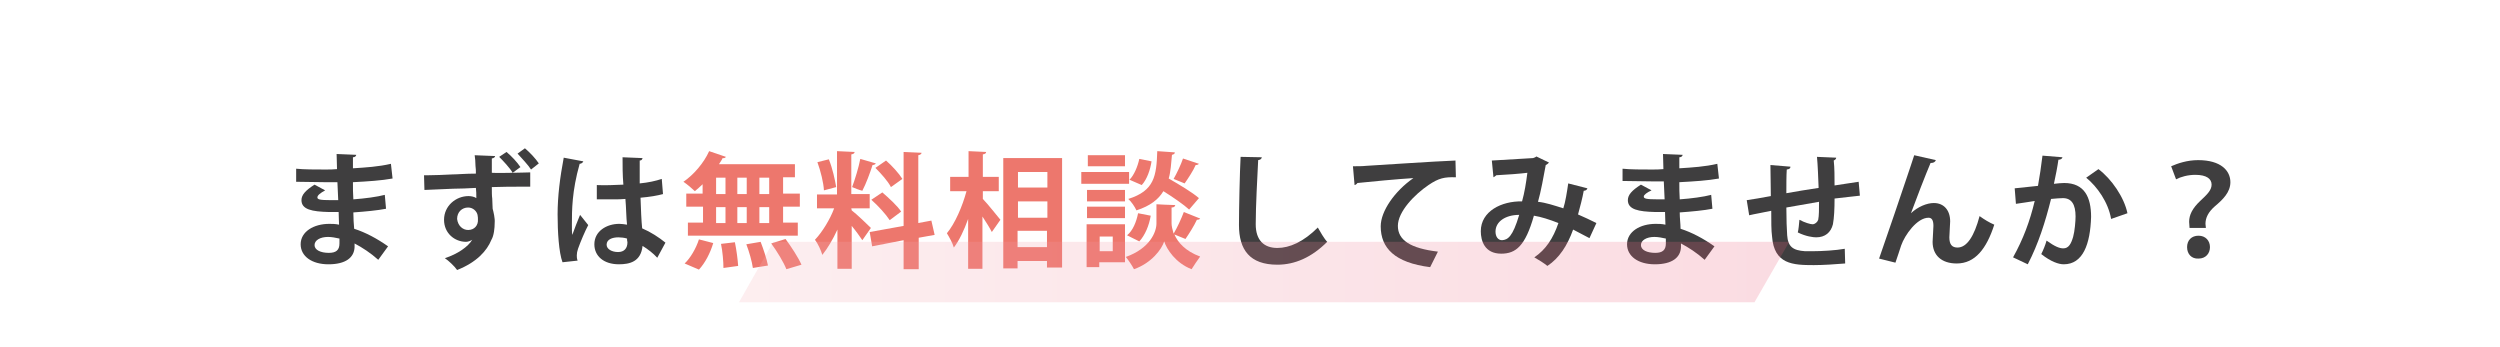 <?xml version="1.0" encoding="utf-8"?>
<!-- Generator: Adobe Illustrator 28.0.0, SVG Export Plug-In . SVG Version: 6.00 Build 0)  -->
<svg version="1.1" id="レイヤー_1" xmlns="http://www.w3.org/2000/svg" xmlns:xlink="http://www.w3.org/1999/xlink" x="0px"
	 y="0px" viewBox="0 0 612 85" style="enable-background:new 0 0 612 85;" xml:space="preserve">
<style type="text/css">
	.st0{fill:#3F3E3F;}
	.st1{fill:#ED776D;}
	.st2{opacity:0.22;}
	.st3{clip-path:url(#SVGID_00000173149402595693269060000009525833586801478567_);}
	
		.st4{clip-path:url(#SVGID_00000166671391453255923930000012533503087808504502_);fill:url(#SVGID_00000115513457741881300400000001545929259853935784_);}
</style>
<path class="st0" d="M72.5,41.3c1.9,0.2,4.8,0.2,7.1,0.2c1,0,2,0,2.9-0.1c0-1.3-0.1-2.8-0.1-3.7l4.8,0.2c0,0.3-0.3,0.6-0.8,0.6v2.7
	c3.2-0.2,6.3-0.4,9.3-1.1l0.4,3.6c-2.8,0.5-5.9,0.7-9.7,0.9c0,1.5,0,2.8,0.1,4.2c2.8-0.2,5.8-0.6,7.7-1.1l0.3,3.4
	c-2,0.4-5.1,0.7-8,0.9c0,1.5,0.1,2.8,0.2,4c2.8,0.9,5.6,2.4,8.3,4.3l-2.4,3.3c-1.9-1.7-3.9-3-5.8-4v0.9c-0.1,2.5-2.1,4.2-6.4,4.2
	c-4.1,0-6.8-2-6.8-4.9c0-3.1,3.2-5,7-5c0.7,0,1.5,0,2.4,0.2c0-0.9-0.1-1.9-0.1-3.1c-0.8,0-1.7,0-2.4,0c-4.1-0.1-6.7-0.6-6.7-2.9
	c0-1.3,1-2.4,3.2-3.8l2.6,1.4c-1.1,0.6-1.9,1.2-1.9,1.7c0,0.5,0.4,0.7,3.5,0.7c0.5,0,1.1,0,1.6,0l-0.2-4.4c-1,0-2,0-3,0
	c-2.1,0-5.2-0.1-7.1-0.1C72.5,44.7,72.5,41.3,72.5,41.3z M83.1,58.4c-0.9-0.2-1.9-0.4-2.8-0.4c-1.9,0-3.3,0.8-3.3,2s1.5,1.9,3.5,1.9
	c1.8,0,2.6-0.7,2.6-2.3V58.4z"/>
<path class="st0" d="M125.5,42.3c1.7,0,3.2-0.1,4.3-0.1v3.5h-2c-2.1,0-4.7,0-7.4,0.1c0,1.1,0,2.2,0.1,2.8c0,0.9,0.1,1.7,0.1,2.5
	c0.2,0.7,0.6,2.4,0.5,3.4c0,1.4-0.2,3.2-0.8,4.2c-1.1,2.7-3.6,5.5-8.4,7.4c-0.6-0.9-2.1-2.3-3-2.9c3.1-1,5.7-2.8,6.7-4.5l0,0
	c-0.3,0.2-1,0.5-1.5,0.5c-2.8,0-5.4-2.1-5.4-5.4c0-3.4,2.9-5.8,6-5.8c0.7,0,1.5,0.2,1.9,0.5c0-0.1,0-0.3,0-0.4c0-0.5,0-1.3-0.1-2.1
	c-2,0.1-3.9,0.2-5.6,0.2c-2.2,0.1-5.1,0.2-7,0.3l-0.1-3.6c0.3,0,0.6,0,1.1,0c1.6,0,3.7-0.1,5.8-0.2c1.2,0,3.3-0.2,5.8-0.2
	c0-0.6,0-1.3-0.1-1.9c0-1-0.1-1.9-0.2-2.6l5,0.2c0,0.2-0.2,0.5-0.8,0.6v3.5C122,42.4,123.9,42.3,125.5,42.3
	c-0.7-1.2-2.3-2.9-3.3-3.9l1.8-1.2c1.3,1.1,2.6,2.5,3.4,3.7L125.5,42.3z M114.6,56.3c1.5,0,2.5-1.1,2.4-2.6c0-0.3,0-0.6-0.1-1.1
	c-0.2-0.9-1.1-1.8-2.3-1.8c-1.5,0-2.7,1.1-2.7,2.8C112.1,55.3,113.3,56.3,114.6,56.3L114.6,56.3L114.6,56.3z M128.5,36.3
	c1.3,1.1,2.6,2.5,3.4,3.7l-1.9,1.5c-0.7-1.1-2.3-2.8-3.3-3.9L128.5,36.3z"/>
<path class="st0" d="M137.7,64.2c-0.9-2.4-1.2-7.5-1.2-11.7c0-4.5,0.6-9.1,1.5-13.9l4.8,0.9c-0.1,0.3-0.5,0.6-0.9,0.6
	C140,46.8,140,51.5,140,55c0,1.1,0,2,0.1,2.5c0.4-1.2,1.4-3.7,1.9-4.9l2,2.5c-0.8,1.5-1.9,4.1-2.5,5.8c-0.2,0.6-0.3,1.1-0.3,1.6
	c0,0.4,0,0.8,0.2,1.3L137.7,64.2z M145.9,45.3c2.3,0.1,4.5,0,6.7-0.1c-0.2-2.4-0.2-4.5-0.2-6.7l4.9,0.2c-0.1,0.3-0.2,0.6-0.7,0.6
	v5.6c2.1-0.2,3.9-0.6,5.4-1.1l0.3,3.7c-1.4,0.4-3.2,0.7-5.5,0.9c0.1,2.8,0.2,5.6,0.4,7.5c2.1,0.9,4.1,2.2,5.7,3.5l-2,3.7
	c-1-1.1-2.3-2.1-3.6-2.9c-0.4,3.9-3.2,4.5-5.8,4.5c-3.7,0-6-2-6-4.9c0-3.2,3-5,6.1-5c0.6,0,1.2,0.1,1.9,0.2
	c-0.2-1.6-0.2-4.1-0.4-6.3c-0.9,0.1-1.9,0.1-2.6,0.1h-4.4V45.3z M153.5,58.4c-0.6-0.2-1.5-0.3-2.1-0.3c-1.5,0-2.9,0.5-2.9,1.8
	c0,1.1,1.3,1.8,2.8,1.8c1.5,0,2.3-0.9,2.3-2.4C153.5,59,153.5,58.6,153.5,58.4"/>
<path class="st1" d="M172,47.5v-2.4c-0.6,0.6-1.3,1.2-1.9,1.7c-0.6-0.6-1.9-1.7-2.8-2.3c2.5-1.7,5-4.6,6.3-7.5l4.1,1.4
	c-0.1,0.2-0.4,0.4-0.8,0.3c-0.2,0.5-0.6,1-0.9,1.5h18.6v3.2h-2.9v4h4.1v3.2h-4.1v3.9h3.6v3.2h-26.9v-3.2h3.7v-3.9h-4.1v-3.2H172z
	 M174.6,59.5c-0.7,2.4-2,4.9-3.5,6.5l-3.5-1.5c1.4-1.3,2.8-3.7,3.5-5.9L174.6,59.5z M175.3,47.5h2.3v-4h-2.3V47.5z M175.3,54.6h2.3
	v-3.9h-2.3V54.6z M177.1,65.6c0-1.5-0.2-4-0.6-5.9l3.4-0.4c0.4,1.9,0.7,4.3,0.8,5.8L177.1,65.6z M182.8,43.5h-2.3v4h2.3V43.5z
	 M182.8,50.7h-2.3v3.9h2.3V50.7z M184.3,65.6c-0.2-1.5-0.9-4-1.6-5.8l3.5-0.6c0.7,1.8,1.5,4.2,1.8,5.8L184.3,65.6z M188.3,43.5h-2.4
	v4h2.4V43.5z M188.3,50.7h-2.4v3.9h2.4V50.7z M192.5,65.9c-0.6-1.6-2.3-4.4-3.7-6.3l3.5-1.1c1.4,1.9,3.1,4.5,3.9,6.3L192.5,65.9z"/>
<path class="st1" d="M208.5,51.5c1.1,0.8,4.1,3.7,4.7,4.3l-2.1,3c-0.6-0.9-1.6-2.3-2.6-3.5v10.5H205v-9.6c-1.1,2.4-2.4,4.6-3.7,6.2
	c-0.3-1.1-1.1-2.8-1.8-3.7c1.8-1.9,3.7-5,4.7-7.7H200v-3.4h4.9V37l4.3,0.2c0,0.3-0.2,0.5-0.8,0.6v9.7h4.5V51h-4.5L208.5,51.5
	L208.5,51.5z M202.9,39c0.9,2.2,1.5,5,1.8,6.8l-3,0.8c-0.1-1.9-0.8-4.7-1.6-6.9L202.9,39z M214.4,40c-0.1,0.2-0.4,0.4-0.8,0.4
	c-0.6,1.9-1.6,4.6-2.5,6.3c-0.8-0.2-1.8-0.6-2.5-0.9c0.7-1.9,1.6-4.8,2-6.9L214.4,40z M228.8,57.5l-3.9,0.7v7.7h-3.7v-7.1l-7.7,1.5
	l-0.6-3.5l8.3-1.5V37.2l4.4,0.2c0,0.2-0.2,0.5-0.8,0.6v16.6l3.2-0.6L228.8,57.5z M216,47.1c1.6,1.4,3.7,3.3,4.6,4.7
	c-2.7,2-2.8,2.1-2.8,2.1c-0.9-1.4-2.8-3.5-4.5-5L216,47.1z M216.9,39.3c1.5,1.3,3.2,3.2,4,4.5l-2.8,2c-0.7-1.4-2.4-3.3-3.8-4.7
	L216.9,39.3z"/>
<path class="st1" d="M240.6,46.8v1.9c1.1,1.1,3.7,4.4,4.3,5.1l-2.1,3c-0.5-1-1.4-2.4-2.3-3.8v12.8H237V53.6c-1,2.8-2.2,5.3-3.5,7
	c-0.3-1.1-1.1-2.5-1.7-3.5c2-2.4,3.8-6.6,4.8-10.3h-4v-3.5h4.5V37l4.3,0.2c0,0.3-0.2,0.5-0.8,0.6v5.5h3.9v3.5
	C244.5,46.8,240.6,46.8,240.6,46.8z M245.6,38.7H260v26.8h-3.7v-1.6h-7.2v1.8h-3.5V38.7z M256.4,42.1h-7.2v3.8h7.2V42.1z
	 M256.4,49.3h-7.2v4h7.2V49.3z M249.1,60.5h7.2v-4h-7.2V60.5z"/>
<path class="st1" d="M276.4,45h-11.7v-2.9h11.7V45z M275.4,54.9v9.3h-6.3v1.2H266V54.9H275.4L275.4,54.9z M275.4,49.3h-9.3v-2.8h9.3
	V49.3z M266.1,50.6h9.3v2.8h-9.3V50.6z M275.4,40.7h-9.1V38h9.1V40.7z M272.4,57.9h-3.2v3.6h3.2V57.9z M293.8,53.5
	c-0.1,0.2-0.4,0.3-0.8,0.3c-0.7,1.5-1.9,3.4-2.8,4.7l-2.7-1.1c0.8,1.9,2.7,4.1,6.3,5.4c-0.6,0.8-1.6,2.3-2.1,3.1
	c-3.9-1.5-6.1-4.9-6.7-6.8c-0.6,1.9-3.1,5.3-7.4,6.8c-0.4-0.8-1.4-2.3-2-3c5.9-2.1,7.5-6.1,7.5-8.2V50l1.9,0.1l2.7,0.1
	c0,0.3-0.3,0.6-0.9,0.6v3.9c0,0.6,0.2,1.5,0.5,2.5c0.9-1.5,1.9-3.7,2.5-5.3L293.8,53.5z M281.7,52.8c-0.4,2.4-1.4,4.8-2.8,6.3
	l-3-1.5c1.4-1.1,2.3-3.3,2.7-5.4L281.7,52.8z M287.6,37.3c0,0.3-0.2,0.5-0.7,0.6c-0.2,2.1-0.3,4.1-0.8,5.8c2.6,1.5,5.8,3.4,7.4,4.8
	l-2.4,2.8c-1.3-1.2-3.9-3-6.3-4.5c-1.2,2-3.2,3.6-6.6,4.7c-0.4-0.9-1.3-2.2-2-2.8c6.4-2,6.9-5.6,7.1-11.7L287.6,37.3z M276.5,44
	c1.1-1.1,2-3.2,2.4-5.1l3,0.6c-0.3,2-1.1,4.4-2.4,5.8L276.5,44z M293.5,40.1c-0.2,0.2-0.4,0.3-0.8,0.3c-0.6,1.4-1.8,3.2-2.7,4.5
	l-2.7-1.1c0.8-1.4,1.8-3.5,2.3-5L293.5,40.1z"/>
<path class="st0" d="M308.9,38.5c-0.1,0.4-0.3,0.6-0.9,0.7c-0.2,4.1-0.6,11.2-0.6,15.7c0,3.9,2,5.8,5.3,5.8c3,0,6.4-1.5,9.9-5
	c0.5,0.9,1.6,2.8,2.3,3.5c-3.8,3.8-7.9,5.6-12.2,5.6c-6.8,0-9.4-3.7-9.4-9.7c0-4.1,0.2-13,0.4-16.7L308.9,38.5z"/>
<path class="st0" d="M331.2,40.7c1,0,2.4,0,3.2-0.1c3.5-0.2,16.7-1.1,21.9-1.3l0.1,4.1c-2.8-0.1-4.2,0.2-6.7,1.9
	c-3.4,2.3-7.5,6.5-7.5,10c0,3.5,3.1,5.5,9.8,6.3l-1.9,3.8c-8.7-1.1-12.1-4.7-12.1-10c0-3.7,3.4-8.6,8-11.8
	c-3.5,0.2-10.9,0.9-13.7,1.2c-0.1,0.2-0.5,0.5-0.7,0.5L331.2,40.7z"/>
<path class="st0" d="M388.6,46.1c-0.1,0.4-0.5,0.6-0.9,0.6c-0.3,1.7-0.9,4-1.4,5.8c1.4,0.6,3.1,1.4,4.5,2.1l-1.7,3.7
	c-1.4-0.7-2.8-1.5-4-2.1c-1.4,3.9-3.4,7-6.3,8.9c-0.7-0.6-2.3-1.6-3.2-2.1c2.8-1.9,4.6-4.6,5.9-8.4c-2.3-0.9-4.2-1.5-6-1.8
	c-2.1,7.4-4.4,9.3-8,9.3c-4.1,0-5-3.2-5-5.5c0-4.9,5.1-7.4,10.1-7.3c0.6-2.1,1-4.6,1.3-7c-1.5,0.2-5.3,0.5-7.6,0.6
	c-0.2,0.2-0.5,0.4-0.7,0.5l-0.4-4.1c3.3-0.2,8.7-0.5,10.1-0.6c0.3-0.1,0.6-0.2,0.8-0.4l3.1,1.5c-0.2,0.2-0.5,0.5-0.8,0.6
	c-0.5,2.7-1.2,6.6-1.9,9c1.9,0.2,4,0.9,6.2,1.6c0.5-1.5,0.9-4,1.2-6.1L388.6,46.1z M371.9,52.6c-3.3,0-5.8,1.6-5.8,4.1
	c0,1.2,0.6,2.1,1.6,2.1C369.1,58.7,370.3,58,371.9,52.6"/>
<path class="st0" d="M397.2,41.3c1.9,0.2,4.8,0.2,7.1,0.2c1,0,2,0,2.9-0.1c0-1.3-0.1-2.8-0.1-3.7l4.8,0.2c0,0.3-0.3,0.6-0.8,0.6v2.7
	c3.2-0.2,6.3-0.4,9.3-1.1l0.4,3.6c-2.8,0.5-5.9,0.7-9.7,0.9c0,1.5,0,2.8,0.1,4.2c2.8-0.2,5.8-0.6,7.7-1.1l0.3,3.4
	c-2,0.4-5.1,0.7-8,0.9c0,1.5,0.2,2.8,0.2,4c2.8,0.9,5.6,2.4,8.3,4.3l-2.4,3.3c-1.9-1.7-3.9-3-5.8-4v0.9c-0.1,2.5-2.1,4.2-6.4,4.2
	c-4.1,0-6.8-2-6.8-4.9c0-3.1,3.2-5,7-5c0.7,0,1.5,0,2.4,0.2c0-0.9-0.1-1.9-0.1-3.1c-0.8,0-1.7,0-2.4,0c-4.1-0.1-6.7-0.6-6.7-2.9
	c0-1.3,1-2.4,3.2-3.8l2.6,1.4c-1.1,0.5-1.9,1.1-1.9,1.5c0,0.5,0.4,0.7,3.5,0.7c0.5,0,1.1,0,1.6,0l-0.2-4.4c-1,0-2,0-3,0
	c-2.1,0-5.2-0.1-7.1-0.1L397.2,41.3L397.2,41.3z M407.8,58.4c-0.9-0.2-1.9-0.4-2.8-0.4c-1.9,0-3.3,0.8-3.3,2s1.5,1.9,3.5,1.9
	c1.8,0,2.6-0.7,2.6-2.3V58.4z"/>
<path class="st0" d="M455.3,47.9c-1.6,0.2-3.8,0.4-6.2,0.7c0,2.5-0.1,4.7-0.4,6.3c-0.5,2-1.9,3.2-4.1,3.2c-0.7,0-2.5-0.2-4.5-1.2
	c0.2-0.7,0.3-2.1,0.4-3.1c1.3,0.7,2.7,1.1,3.2,1.1c0.6,0,1.2-0.5,1.4-1.1c0.2-1,0.2-2.6,0.2-4.4c-2.8,0.5-5.8,1-8,1.4
	c0,2.8,0.1,5.4,0.2,6.8c0.2,2.8,1.4,3.7,4.4,3.9c0.5,0,1.1,0,1.7,0c2.4,0,5.8-0.2,8-0.6l0.1,3.6c-2.4,0.2-5.4,0.4-7.7,0.4
	c-5.1,0-9.7-0.2-10.2-7c-0.2-1.4-0.2-3.8-0.2-6.3c-1.8,0.4-4.2,0.8-5.4,1.1l-0.6-3.7c1.4-0.2,3.8-0.6,5.9-1c0-2.6-0.1-5.6-0.1-7.6
	l4.9,0.4c0,0.4-0.2,0.6-0.9,0.7c-0.1,1.5-0.1,3.8-0.1,5.8c2.3-0.4,5.1-0.9,7.9-1.3c-0.1-2.5-0.2-5.5-0.4-7.6l4.7,0.2
	c0,0.3-0.2,0.5-0.6,0.7c0.2,1.8,0.2,4.1,0.2,6.1c2.1-0.3,4.4-0.7,5.9-0.9L455.3,47.9z"/>
<path class="st0" d="M460,63.3c1.9-5.5,5.8-16.8,6.7-19.6c0.6-1.8,1.6-4.7,1.9-5.7l5.3,1.2c-0.2,0.5-0.6,0.7-1.3,0.7
	c-1.2,2.8-3.7,9.3-4.8,12.3c1.7-1.6,3.9-2.5,5.6-2.5c2.5,0,4,1.8,4,4.5c0,0.6-0.2,3.2-0.2,3.9c0,1.8,0.7,2.5,2,2.5
	c2.3,0,4.1-2.8,5.4-7.7c1.1,0.8,2.4,1.6,3.6,2.1c-1.9,5.9-4.7,9.5-9.2,9.5c-3.7,0-5.9-2-5.9-5.3c0-0.6,0.2-3.2,0.2-3.9
	c0-1.4-0.4-2-1.2-2c-2.8,0-5.8,4.2-6.7,6.8c-0.4,1.2-0.9,2.8-1.4,4.2L460,63.3z"/>
<path class="st0" d="M504.9,38.5c-0.1,0.4-0.5,0.6-1,0.6c-0.2,1.5-0.7,4.1-1.1,5.9c0.8-0.1,1.9-0.2,2.5-0.2c5,0,6.6,3.5,6.6,8.3l0,0
	c-0.2,6.7-2,11.6-6.7,11.6c-1.2,0-3.1-0.6-5.5-2.5c0.5-1,1-2.2,1.3-3.3c2.1,1.5,3.2,1.9,4.1,1.9c1.3,0,1.9-1.1,2.4-2.8
	c0.4-1.4,0.6-3.9,0.6-5c0-3-1-4.5-3.1-4.5c-0.7,0-1.8,0.1-2.9,0.2c-1.4,5.6-3.1,11-5.7,16l-3.6-1.7c2.5-4.5,4.1-8.8,5.3-13.8
	c-1.1,0.2-3.3,0.5-4.6,0.7l-0.3-3.8l5.7-0.6c0.4-2.3,0.8-4.8,1.1-7.4L504.9,38.5z M516.8,53.6c-0.7-4.1-3.4-7.9-6.1-10.1l3-2.1
	c3.2,2.4,6.3,6.9,7.1,10.8L516.8,53.6z"/>
<path class="st0" d="M536,55.8c0-0.2-0.1-1.4-0.1-1.5c0-1.7,0.8-3.3,2.7-5.1c1.6-1.5,2.8-2.6,2.8-4c0-1.4-1.2-2.4-4-2.4
	c-1.8,0-3.6,0.5-4.7,1.1l-1.2-3.2c1.6-0.7,3.9-1.5,6.6-1.5c5.6,0,7.9,2.6,7.9,5.4c0,2.5-1.9,4.3-3.8,5.9c-1.6,1.4-2.3,2.8-2.3,4.3
	c0,0.2,0,0.2,0.1,1L536,55.8L536,55.8z M535.4,60.5c0-1.7,1.1-2.8,2.8-2.8s2.8,1.2,2.8,2.8c0,1.5-1,2.8-2.8,2.8
	C536.5,63.4,535.4,62.2,535.4,60.5"/>
<g class="st2">
	<g>
		<g>
			<g>
				<defs>
					<rect id="SVGID_1_" x="180.9" y="59.2" width="257.1" height="14.8"/>
				</defs>
				<clipPath id="SVGID_00000078762236060581558200000003892670017699078551_">
					<use xlink:href="#SVGID_1_"  style="overflow:visible;"/>
				</clipPath>
				<g style="clip-path:url(#SVGID_00000078762236060581558200000003892670017699078551_);">
					<g>
						<g>
							<defs>
								<polygon id="SVGID_00000044175890007900854450000013813878438174977165_" points="429.5,74 180.9,74 189.3,59.2 438,59.2 
																	"/>
							</defs>
							<clipPath id="SVGID_00000010269861253072050790000013767476460479867526_">
								<use xlink:href="#SVGID_00000044175890007900854450000013813878438174977165_"  style="overflow:visible;"/>
							</clipPath>
							
								<linearGradient id="SVGID_00000041269579552686478830000000765261407357101719_" gradientUnits="userSpaceOnUse" x1="-255.446" y1="3384.092" x2="-254.114" y2="3384.092" gradientTransform="matrix(193.055 0 0 -193.055 49495.863 653382.188)">
								<stop  offset="0" style="stop-color:#F4B2B9"/>
								<stop  offset="1" style="stop-color:#EA5E7B"/>
							</linearGradient>
							
								<rect x="180.9" y="59.2" style="clip-path:url(#SVGID_00000010269861253072050790000013767476460479867526_);fill:url(#SVGID_00000041269579552686478830000000765261407357101719_);" width="257.1" height="14.8"/>
						</g>
					</g>
				</g>
			</g>
		</g>
	</g>
</g>
</svg>
